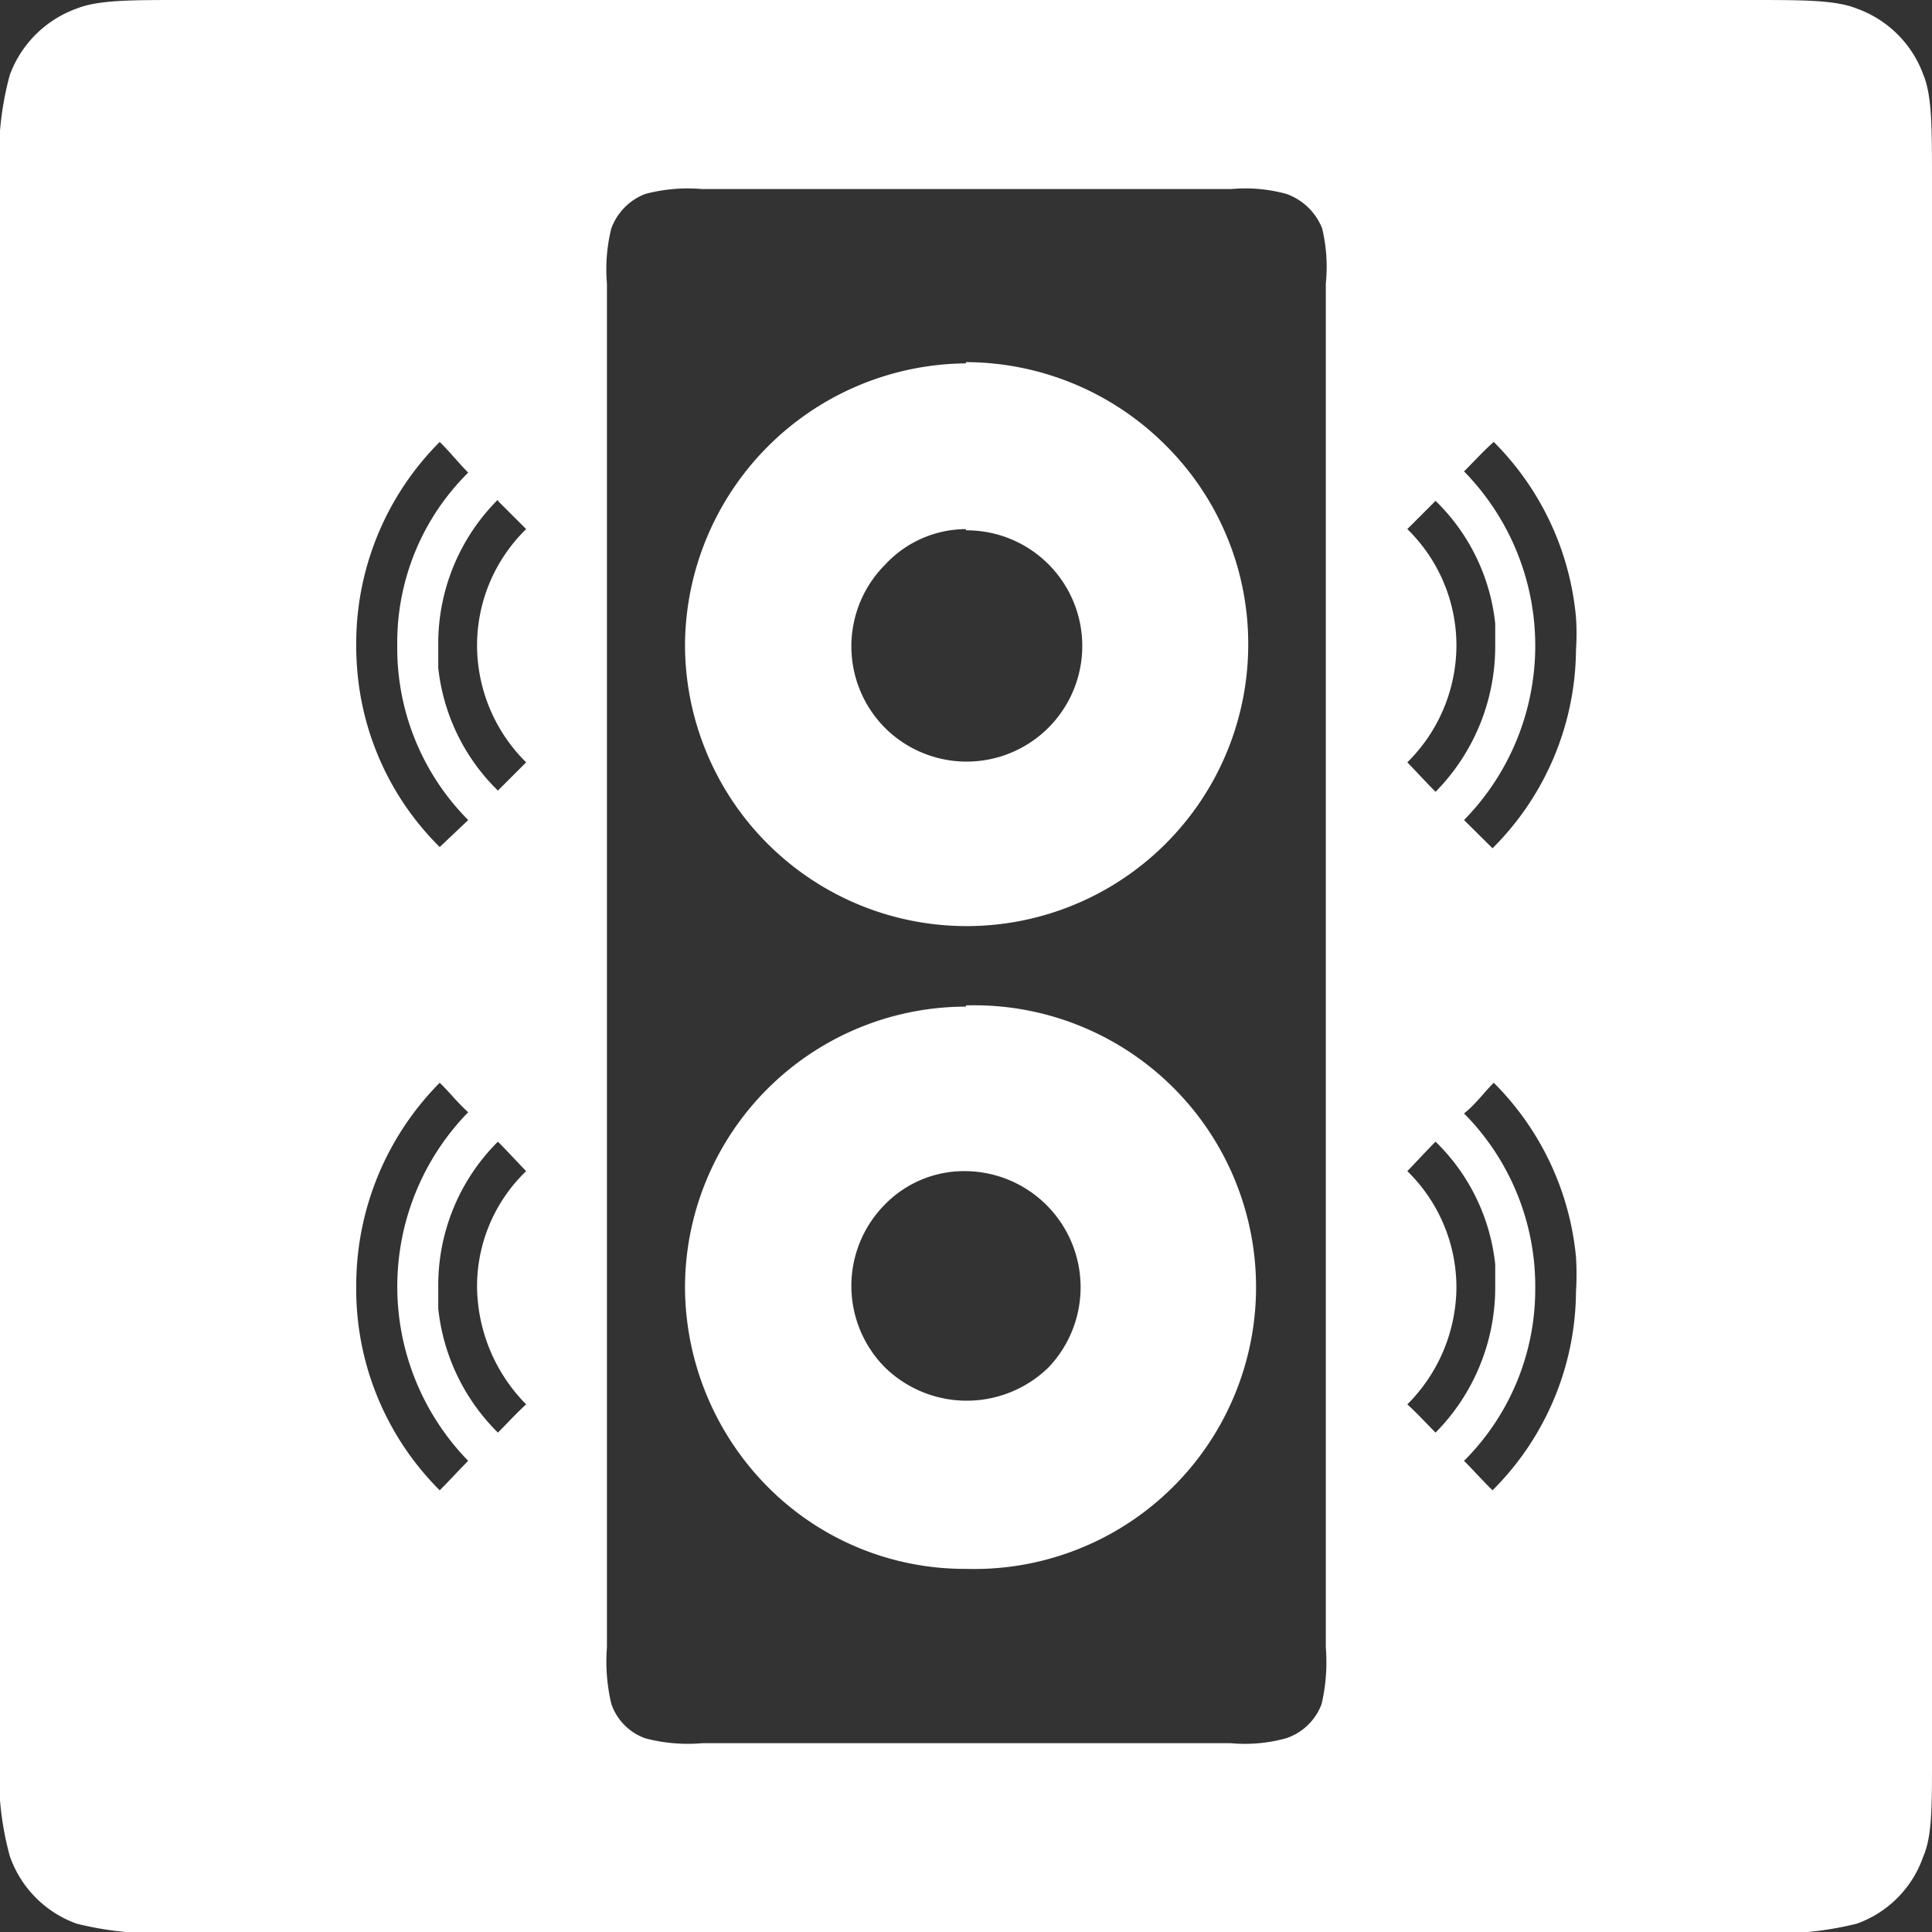 <svg xmlns="http://www.w3.org/2000/svg" viewBox="0 0 78.69 78.7"><rect x="0" y="0" width="78.69" height="78.7" fill="#333333" stroke="none"/><defs><style>.cls-1{fill:#fff;fill-rule:evenodd;}</style></defs><g id="图层_2" data-name="图层 2"><g id="图层_1-2" data-name="图层 1"><g id="图层_51" data-name="图层 51"><path class="cls-1" d="M39.34,47.7a4.73,4.73,0,0,1,3.36,8,4.77,4.77,0,0,1-6.65,0,4.71,4.71,0,0,1,0-6.65A4.51,4.51,0,0,1,39.34,47.7Zm19.13-1.2a8.16,8.16,0,0,1,2.43,5c0,.35,0,.7,0,1a8.41,8.41,0,0,1-2.43,5.85c-.4-.4-.76-.8-1.15-1.15a6.79,6.79,0,0,0,2-4.75,6.62,6.62,0,0,0-2-4.75C57.71,47.3,58.07,46.9,58.47,46.5Zm-38.19,0c.4.4.76.8,1.15,1.2a6.51,6.51,0,0,0-2,4.7,6.91,6.91,0,0,0,2,4.8c-.39.35-.75.75-1.15,1.15a8.34,8.34,0,0,1-2.43-5.05c0-.35,0-.65,0-1A8.25,8.25,0,0,1,20.28,46.5Zm40.56-2.4a11.57,11.57,0,0,1,3.35,7.1,11.25,11.25,0,0,1,0,1.4,11.52,11.52,0,0,1-3.4,8.1c-.41-.4-.76-.8-1.16-1.2a9.87,9.87,0,0,0,2.9-7,10,10,0,0,0-2.9-7.15C60.08,45,60.44,44.5,60.84,44.1Zm-42.93,0c.41.4.76.85,1.16,1.2a10.17,10.17,0,0,0,0,14.2c-.4.4-.76.8-1.16,1.2a11.57,11.57,0,0,1-3.35-7.1,12.18,12.18,0,0,1-.05-1.35A11.73,11.73,0,0,1,17.91,44.1ZM39.34,41A11.45,11.45,0,0,0,27.9,52.4a11.6,11.6,0,0,0,3.36,8.15,11.3,11.3,0,0,0,8.08,3.35,11.48,11.48,0,1,0,0-22.95Zm0-19.4a4.71,4.71,0,1,1-3.29,8.05,4.71,4.71,0,0,1,0-6.65A4.51,4.51,0,0,1,39.34,21.55Zm19.13-1.2a8.16,8.16,0,0,1,2.43,5c0,.35,0,.65,0,.95a8.44,8.44,0,0,1-2.43,5.9c-.4-.4-.76-.8-1.15-1.2a6.71,6.71,0,0,0,2-4.75,6.62,6.62,0,0,0-2-4.75Zm-38.19,0,1.15,1.15a6.62,6.62,0,0,0-2,4.75,6.71,6.71,0,0,0,2,4.75l-1.15,1.15a8.21,8.21,0,0,1-2.43-5c0-.3,0-.65,0-.95A8.28,8.28,0,0,1,20.28,20.35ZM60.84,18a11.57,11.57,0,0,1,3.35,7.15,9.42,9.42,0,0,1,0,1.3,11.52,11.52,0,0,1-3.4,8.1l-1.16-1.15a10.14,10.14,0,0,0,0-14.2C60.08,18.75,60.44,18.35,60.84,18ZM17.91,18c.41.4.76.85,1.16,1.25a9.73,9.73,0,0,0-2.89,7.05,9.93,9.93,0,0,0,2.89,7.1L17.91,34.5a11.44,11.44,0,0,1-3.35-7.1,12.18,12.18,0,0,1-.05-1.35A11.61,11.61,0,0,1,17.91,18Zm21.43-3.2A11.54,11.54,0,0,0,27.9,26.25a11.47,11.47,0,1,0,22.94,0,11.39,11.39,0,0,0-3.35-8.1A11.53,11.53,0,0,0,39.34,14.75ZM28.6,7.7H50.15a6.3,6.3,0,0,1,2.25.2,2.45,2.45,0,0,1,1.45,1.4A6.7,6.7,0,0,1,54,11.55V67.1a7.51,7.51,0,0,1-.17,2.3,2.32,2.32,0,0,1-1.45,1.4,6.3,6.3,0,0,1-2.25.2H28.6a6.78,6.78,0,0,1-2.32-.2,2.26,2.26,0,0,1-1.38-1.4,7.43,7.43,0,0,1-.18-2.3V11.55A6.9,6.9,0,0,1,24.9,9.3a2.38,2.38,0,0,1,1.38-1.4A6.78,6.78,0,0,1,28.6,7.7ZM7.46,0C5.28,0,4,0,3.12.35A4.54,4.54,0,0,0,.4,3.05,12.63,12.63,0,0,0,0,7.4V71.3a12.46,12.46,0,0,0,.4,4.3,4.49,4.49,0,0,0,2.72,2.75,13.33,13.33,0,0,0,4.34.35H71.29a13.33,13.33,0,0,0,4.34-.35,4.45,4.45,0,0,0,2.71-2.75c.37-.85.35-2.15.35-4.3V7.4c0-2.2,0-3.5-.35-4.35A4.5,4.5,0,0,0,75.63.35C74.76,0,73.47,0,71.29,0Z"/></g></g></g></svg>